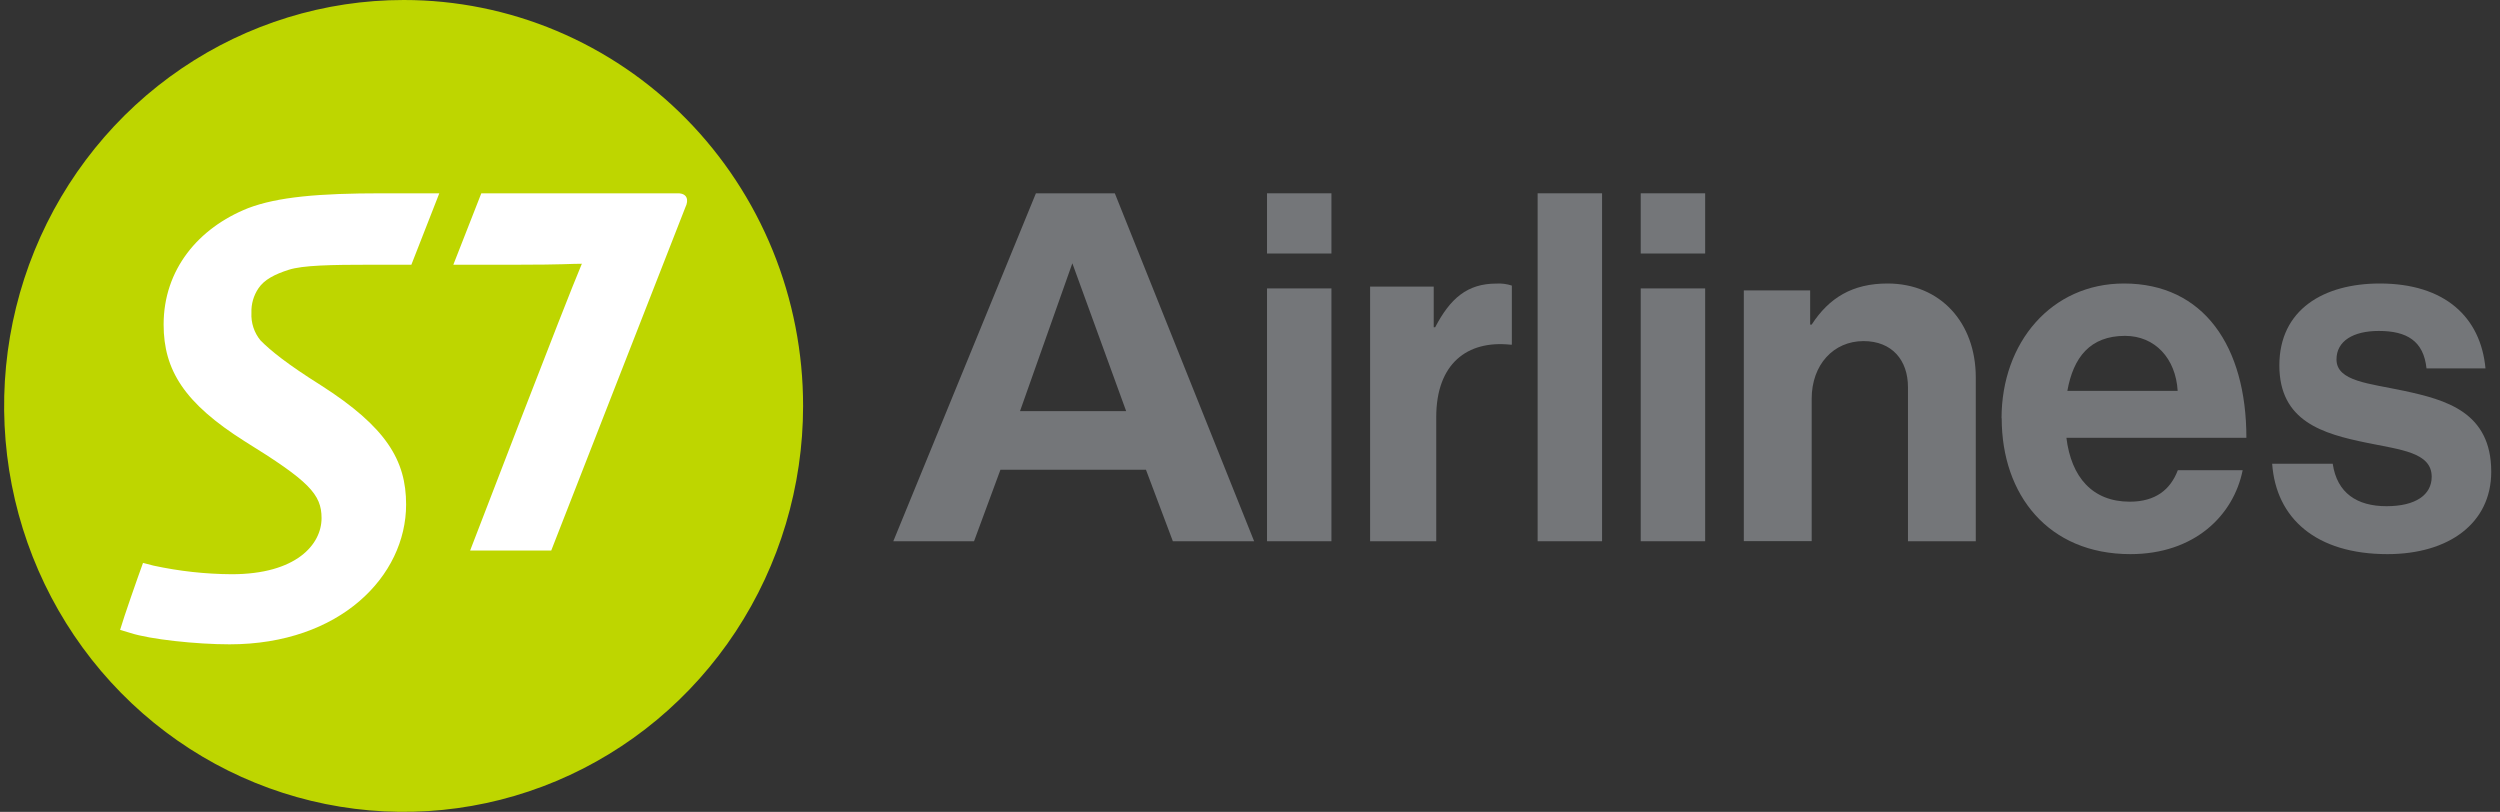 <svg width="194" height="63" viewBox="0 0 194 63" fill="none" xmlns="http://www.w3.org/2000/svg">
<rect x="0" y="0" width="194" height="63" fill="#333333" stroke="none"/>
<path fill-rule="evenodd" clip-rule="evenodd" d="M98.32 15H103.32V19.673H98.32V15ZM98.32 22.381H103.32V42H98.32V22.381Z" fill="#747679"/>
<path fill-rule="evenodd" clip-rule="evenodd" d="M111.257 25.395H111.369C112.537 23.162 113.854 22.006 116.115 22.006C116.523 21.981 116.931 22.034 117.32 22.162V26.746H117.205C113.854 26.398 111.452 28.217 111.452 32.368V42H106.32V22.238H111.257V25.395Z" fill="#747679"/>
<path fill-rule="evenodd" clip-rule="evenodd" d="M127.32 15H132.32V19.673H127.32V15ZM127.32 22.381H132.32V42H127.32V22.381Z" fill="#747679"/>
<path fill-rule="evenodd" clip-rule="evenodd" d="M140.468 25.188H140.586C141.94 23.101 143.759 22 146.47 22C150.574 22 153.32 25.037 153.32 29.286V42H148.058V30.037C148.058 27.95 146.819 26.469 144.61 26.469C142.289 26.469 140.586 28.292 140.586 30.947V41.991H135.32V22.533H140.468V25.188Z" fill="#747679"/>
<path fill-rule="evenodd" clip-rule="evenodd" d="M155.32 32.463C155.32 26.575 159.189 22 164.82 22C171.014 22 174.32 26.882 174.32 33.972H160.353C160.728 37.035 162.38 38.931 165.271 38.931C167.261 38.931 168.425 38.002 168.998 36.49H174.031C173.317 40.017 170.277 43 165.319 43C158.936 43 155.332 38.39 155.332 32.463H155.32ZM160.427 30.332H168.987C168.838 27.811 167.223 26.063 164.903 26.063C162.191 26.063 160.889 27.735 160.427 30.332Z" fill="#747679"/>
<path fill-rule="evenodd" clip-rule="evenodd" d="M176.32 35.987H181.019C181.355 38.275 182.918 39.281 185.193 39.281C187.469 39.281 188.699 38.393 188.699 36.996C188.699 35.096 186.275 34.904 183.664 34.36C180.247 33.664 176.878 32.694 176.878 28.356C176.878 24.018 180.324 22 184.672 22C189.704 22 192.503 24.598 192.873 28.587H188.297C188.072 26.456 186.768 25.681 184.595 25.681C182.619 25.681 181.312 26.456 181.312 27.891C181.312 29.596 183.849 29.75 186.572 30.332C189.778 31.028 193.32 31.96 193.32 36.609C193.32 40.597 190.037 43 185.265 43C179.712 43 176.622 40.213 176.32 35.987Z" fill="#747679"/>
<path fill-rule="evenodd" clip-rule="evenodd" d="M86.51 15H80.387L69.32 42H75.585L77.635 36.45H88.926L91.014 42H97.32L86.51 15ZM79.153 31.903L83.214 20.43L87.39 31.903H79.153Z" fill="#747679"/>
<path d="M124.32 15H119.32V42H124.32V15Z" fill="#747679"/>
<path fill-rule="evenodd" clip-rule="evenodd" d="M62.32 31.506C62.319 37.736 60.5 43.826 57.092 49.006C53.685 54.185 48.843 58.222 43.177 60.605C37.512 62.988 31.279 63.61 25.266 62.393C19.253 61.176 13.729 58.175 9.395 53.769C5.06 49.362 2.109 43.748 0.914 37.638C-0.28 31.527 0.335 25.193 2.683 19.438C5.031 13.683 9.006 8.764 14.105 5.304C19.204 1.844 25.198 -0.002 31.329 1.25781e-06C35.4 -0.001 39.432 0.813 43.194 2.396C46.955 3.979 50.373 6.3 53.251 9.226C56.129 12.152 58.412 15.626 59.968 19.449C61.524 23.272 62.323 27.369 62.32 31.506Z" fill="#BED600"/>
<path fill-rule="evenodd" clip-rule="evenodd" d="M29.66 15C24.745 15 21.559 15.276 19.253 16.152C15.373 17.696 12.697 20.932 12.697 25.185C12.697 28.724 14.311 31.288 18.98 34.239C23.968 37.326 24.953 38.345 24.953 40.208C24.953 42.241 23.002 44.56 17.982 44.56C15.939 44.548 13.903 44.324 11.905 43.891L11.098 43.681C10.649 44.913 9.631 47.823 9.32 48.878L10.118 49.118C11.635 49.613 15.236 50 17.815 50C26.394 50 31.514 44.7 31.514 39.149C31.514 35.739 30 33.151 24.883 29.885C22.316 28.271 21.007 27.221 20.212 26.412C19.721 25.815 19.471 25.049 19.511 24.27C19.487 23.593 19.68 22.925 20.059 22.369C20.502 21.706 21.315 21.283 22.407 20.935C23.498 20.587 25.634 20.542 28.894 20.542H31.922L34.09 15H29.66ZM52.608 15H37.35L35.179 20.542H40.238C43.641 20.542 44.295 20.467 45.152 20.467C43.917 23.353 36.482 42.721 36.482 42.721H42.776C42.776 42.721 52.188 18.611 53.186 16.083C53.465 15.519 53.327 15 52.608 15Z" fill="white"/>
</svg>
